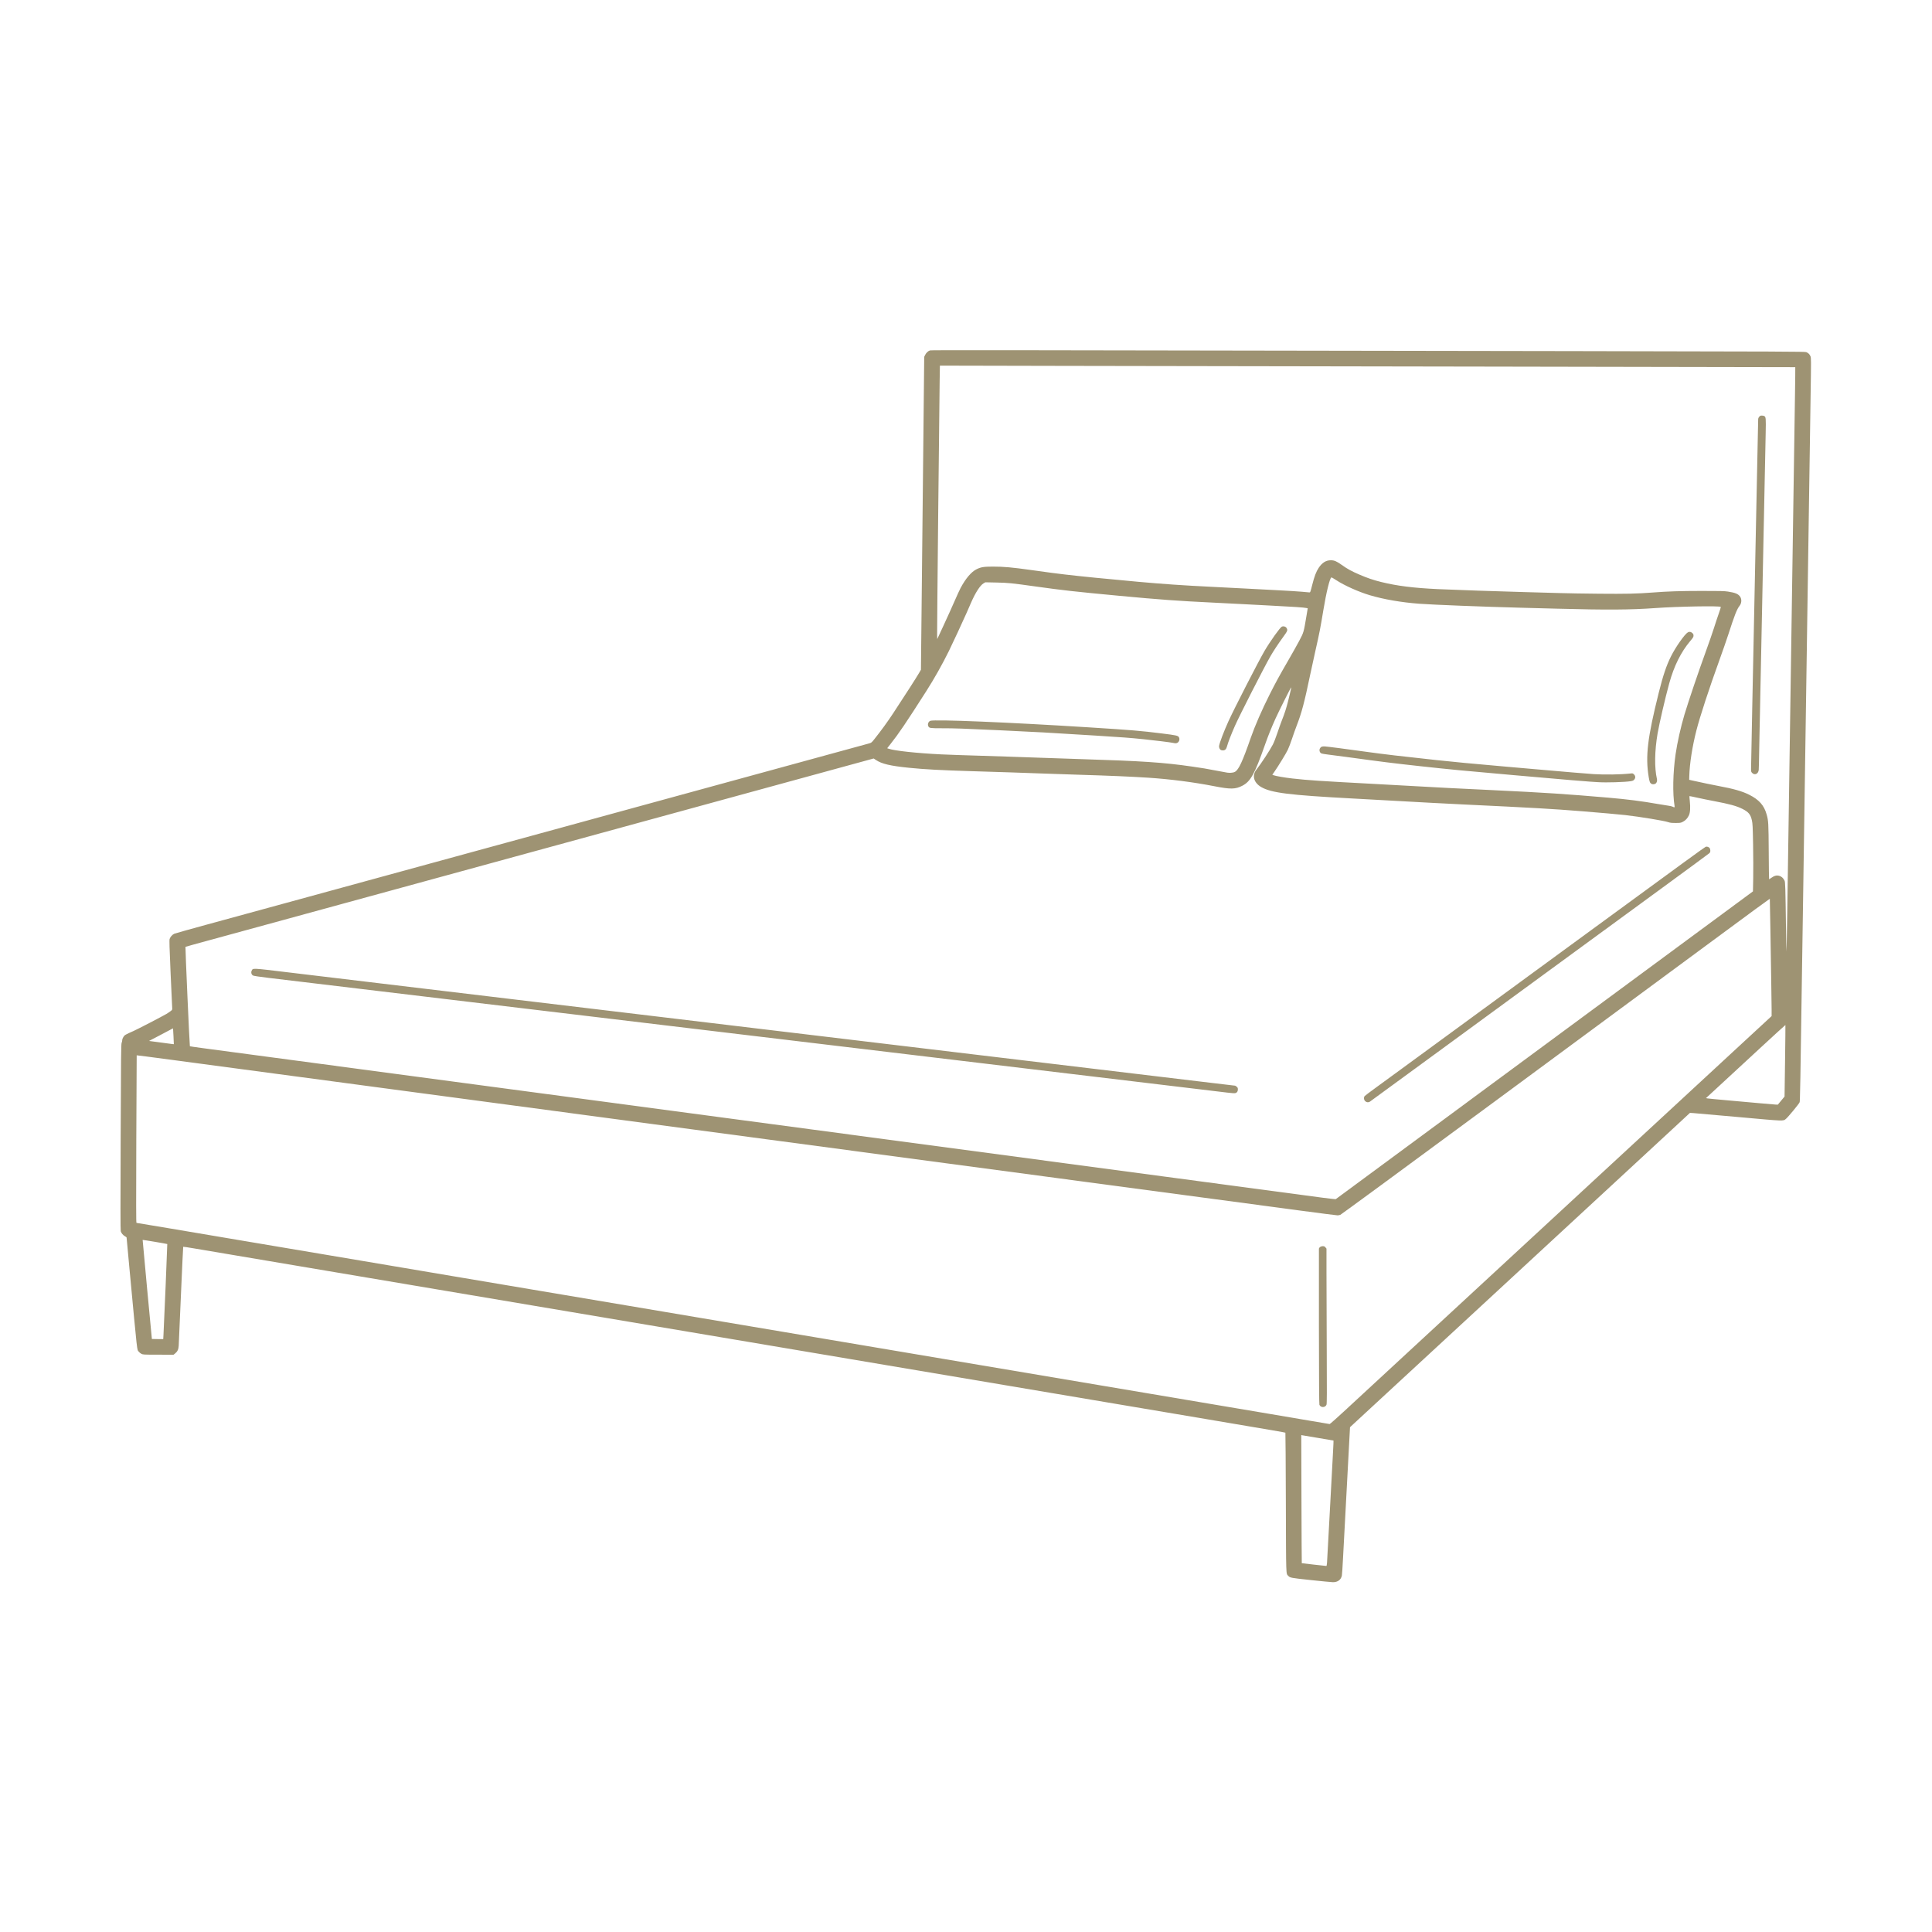 <?xml version="1.0" encoding="UTF-8"?><svg id="Ebene_1" xmlns="http://www.w3.org/2000/svg" viewBox="0 0 2000 2000"><defs><style>.cls-1{fill:#9e9373;}</style></defs><path class="cls-1" d="M1356.98,1635.68c-20.77-2.2-21.5-2.34-23.41-4.39-2.38-2.55-2.22,2.38-2.46-76.02-.12-39.52-.34-71.98-.48-72.15-.23-.26-11.52-2.2-80.67-13.86-10.69-1.8-26.44-4.46-34.99-5.91-8.55-1.45-39.13-6.6-67.94-11.45-69.52-11.72-88.5-14.92-105.59-17.81-18.25-3.08-34.52-5.83-122.57-20.66-39.5-6.66-79.37-13.38-88.6-14.94-9.23-1.56-24.51-4.14-33.97-5.73-9.46-1.59-24.74-4.17-33.97-5.73-9.23-1.56-32.15-5.43-50.95-8.59-18.79-3.17-42.32-7.14-52.28-8.82-9.96-1.68-26.35-4.44-36.42-6.14-10.07-1.7-25.31-4.27-33.87-5.71-34.51-5.82-167.75-28.29-206.47-34.81-16.77-2.83-50.01-8.43-73.87-12.46-23.86-4.03-55.53-9.38-70.39-11.88-14.86-2.5-31.79-5.36-37.63-6.35-5.84-.99-10.7-1.72-10.81-1.61-.11.11-1.16,22.53-2.34,49.82-1.18,27.29-2.22,51.01-2.31,52.72-.2,3.65-1.29,5.96-3.73,7.92l-1.58,1.27-15.82-.02c-15.46-.02-15.86-.04-17.54-.92-.95-.49-2.16-1.49-2.7-2.23-1.93-2.6-1.06,5.22-9.69-86.83-1.58-16.86-2.88-30.9-2.88-31.2s-.72-.91-1.6-1.36c-1.96-1-3.87-3.25-4.46-5.26-.33-1.09-.35-28.16-.08-97.49.33-85.47.44-96.14,1-97.49.35-.84.63-2.13.63-2.89,0-.8.49-2.14,1.19-3.24,1.27-2.01,1.84-2.34,10.68-6.26,3.99-1.77,29.15-14.81,33.76-17.51,1.12-.66,2.99-1.9,4.13-2.76,2.07-1.55,2.09-1.59,1.95-3.54-.08-1.09-.82-17.22-1.65-35.85-1.21-27.61-1.4-34.18-1-35.53.63-2.08,2.81-4.53,4.83-5.42.85-.37,16.1-4.65,33.88-9.51,34.2-9.34,70.2-19.18,106-28.97,11.93-3.27,42.22-11.56,67.32-18.42,25.1-6.87,63.22-17.3,84.72-23.18,38.36-10.5,60.42-16.53,112.75-30.84,14.4-3.94,33.93-9.29,43.38-11.88,9.46-2.59,37.82-10.35,63.03-17.25,114.56-31.33,204.88-56.04,208.05-56.92,2.54-.71,2.68-.82,5.67-4.59,6.93-8.7,13.67-17.97,19.31-26.55,13.39-20.37,23.92-36.76,26.84-41.77l1.97-3.38.57-54.11c.32-29.77,1.08-102.65,1.7-161.96l1.12-107.84.93-1.93c1.11-2.28,3.19-4.22,5.09-4.75,1.33-.37,63.08-.3,664.82.73,217.18.37,240.89.47,242.27,1.05,2.09.87,3.35,2.11,4.29,4.19.77,1.71.77,2.51.15,43.38-.35,22.9-1.1,72.48-1.66,110.19-1.03,69.62-2.41,161.95-3.89,261.52-.45,30.27-1.28,85.98-1.84,123.8-3.6,242.99-3.41,232.12-4.07,233.68-.71,1.71-11.78,15.1-13.98,16.92-3,2.48-.67,2.56-48.55-1.76-24.06-2.18-45.34-4.05-47.3-4.17l-3.57-.22-12.29,11.4c-6.76,6.27-34.01,31.47-60.55,56.01-26.55,24.53-57.03,52.72-67.73,62.62-10.71,9.9-33.91,31.36-51.57,47.68-17.65,16.32-44.35,41-59.33,54.84-14.98,13.85-43.16,39.88-62.63,57.86-19.47,17.98-35.94,33.21-36.6,33.84l-1.2,1.15-.93,17.31c-3.42,63.37-5.58,103.79-6.28,117.79-.45,8.89-.99,17.15-1.21,18.36-.81,4.42-4.33,7.05-9.31,6.96-1.53-.03-11.8-1.01-22.83-2.18h0ZM1373.73,1617.75c.13-1.85,1.45-25.75,2.9-53.1,1.45-27.35,2.95-55.03,3.31-61.51.36-6.48.59-11.83.51-11.88-.08-.05-7.15-1.25-15.7-2.67-8.55-1.42-16.03-2.67-16.62-2.79l-1.06-.21.19,66.23c.11,36.43.26,66.31.34,66.39.07.08,5.72.75,12.53,1.48,6.81.73,12.61,1.34,12.87,1.38.31.03.56-1.13.73-3.33h0ZM1394.67,1457.94c22.04-20.37,44.4-41.05,93.08-86.05,21.06-19.47,56.43-52.16,78.59-72.64,22.16-20.48,45.17-41.75,51.14-47.27,5.96-5.52,18.12-16.76,27.01-24.98,8.89-8.22,22.44-20.74,30.1-27.82,7.66-7.09,22.3-20.62,32.53-30.07,10.24-9.45,23.49-21.7,29.45-27.22,5.96-5.52,30.32-28.04,54.12-50.05l43.28-40v-6.84c0-3.76-.18-16.69-.39-28.74-.21-12.04-.6-36.26-.87-53.81-.26-17.56-.53-31.99-.6-32.07-.1-.12-20.43,14.79-61.57,45.18-16.71,12.33-64.46,47.57-221.58,163.48-87.99,64.91-160.64,118.25-161.45,118.54-.8.29-2.12.54-2.92.54-.79.02-17.93-2.18-38.06-4.87-20.14-2.7-73.26-9.79-118.06-15.78-44.79-5.98-109.62-14.63-144.06-19.24-147.36-19.68-175.67-23.46-279.11-37.28-59.87-7.99-148.73-19.86-197.47-26.36-48.73-6.51-123.78-16.53-166.77-22.28-42.99-5.74-112.61-15.04-154.7-20.66-42.09-5.62-91.88-12.27-110.63-14.78-18.76-2.51-34.16-4.5-34.23-4.42-.06.08-.26,39.14-.41,86.8-.24,68.04-.2,86.66.19,86.66.28,0,16.36,2.67,35.75,5.95,19.39,3.27,42.9,7.24,52.24,8.82,9.34,1.58,23.98,4.05,32.54,5.49,8.55,1.44,40.23,6.79,70.39,11.86,30.16,5.08,61.84,10.42,70.39,11.87,8.56,1.45,23.29,3.94,32.74,5.53,9.45,1.6,24.19,4.08,32.74,5.53,8.55,1.44,48.97,8.26,89.83,15.14,40.86,6.88,81.83,13.78,91.06,15.34,32.7,5.52,51.33,8.66,101.91,17.19,71.47,12.05,87.96,14.83,104.36,17.6,22.53,3.81,45.7,7.72,119.91,20.23,139.78,23.56,147.09,24.79,216.09,36.43,26.11,4.4,55.03,9.28,64.26,10.83,9.23,1.56,32.16,5.42,50.95,8.59,18.8,3.17,42.1,7.12,51.78,8.78,9.68,1.66,17.88,3.04,18.23,3.07.35.03,8.55-7.27,18.23-16.22h0ZM1367.37,1455.99c-.59-.32-1.27-1.09-1.51-1.72-.31-.8-.46-24.88-.52-80.95-.06-43.89-.06-80.14,0-80.54.12-1.47,1.93-2.74,3.89-2.74,1.53,0,1.99.2,2.88,1.26l1.06,1.26v24.83c0,13.66.12,49.72.27,80.15.22,45.01.17,55.55-.26,56.6-.91,2.2-3.58,3.06-5.79,1.86h-.02ZM169.23,1381.82c.6-10.75,4.08-93.84,3.93-93.99-.25-.24-25.35-4.46-25.5-4.28-.08.11,9.37,101.62,9.56,102.57,0,.06,2.66.1,5.89.1h5.87l.25-4.4ZM1519.66,1140.38c130.74-96.42,195.36-144.1,263.62-194.47l31.37-23.15.27-13.52c.15-7.43.09-23.1-.12-34.8-.35-18.9-.48-21.71-1.22-25.09-1.34-6.18-3.4-8.71-9.7-11.93-5.99-3.06-13.64-5.15-29.92-8.2-4.99-.94-12.63-2.49-16.98-3.47-4.36-.97-7.99-1.71-8.07-1.63-.08.08.08,2.32.36,4.99.73,7,.43,12-.9,14.89-1.43,3.1-3.62,5.42-6.41,6.8-2.16,1.06-2.67,1.13-7.43,1.13-4.19,0-5.59-.16-7.77-.9-4.25-1.44-29.45-5.58-44.2-7.26-6-.68-27.67-2.61-43.99-3.9-33.49-2.67-47.21-3.45-125.23-7.18-11.93-.57-26.39-1.31-32.13-1.64-13.62-.79-48.29-2.7-81.85-4.5-64.8-3.47-83.19-5.78-93.6-11.71-7.79-4.45-9.96-11.87-5.24-17.96,5.48-7.08,13.63-19.5,17.07-26.02,1.13-2.12,3.12-7.19,4.66-11.84,1.48-4.47,3.58-10.35,4.66-13.06,2.83-7.1,4.75-13.04,6.56-20.29,2.4-9.57,3.38-13.95,3.17-14.16-.25-.25-13.02,25.2-16.23,32.37-4.48,10-7.6,17.74-10.86,27.01-10.69,30.34-14.91,38.01-23.37,42.44-7.21,3.77-12.24,3.87-29.24.53-21.13-4.14-45.75-7.32-68.13-8.78-17.93-1.17-38.97-2.07-72.64-3.1-11.15-.34-30.02-.98-41.95-1.42-21.44-.79-29.55-1.06-68.75-2.26-32.13-.98-48.22-1.86-64.46-3.5-19.5-1.98-28.27-4.05-34.35-8.13l-2.22-1.49-35.43,9.69c-19.49,5.33-44.65,12.21-55.9,15.29-11.25,3.08-40.9,11.19-65.89,18.03-24.98,6.83-60.99,16.68-80.01,21.89-19.02,5.2-56.04,15.33-82.26,22.51-110.87,30.33-141.1,38.6-180.28,49.32-22.73,6.22-44.28,12.11-47.88,13.09-3.6.98-31.87,8.72-62.82,17.19-30.95,8.47-66.49,18.18-78.98,21.58-12.5,3.39-22.84,6.28-22.98,6.42-.3.26,4.24,102.58,4.57,102.89.11.11,5.82.94,12.68,1.85,12.02,1.6,161.53,21.56,259.47,34.65,26,3.47,88.06,11.76,137.92,18.41,49.86,6.66,113.3,15.13,140.99,18.83,51.09,6.83,126.31,16.87,251.28,33.56,38.04,5.08,86.29,11.53,107.22,14.33,20.94,2.8,85.76,11.46,144.06,19.25,58.3,7.79,111.89,14.95,119.09,15.91,7.2.96,13.28,1.62,13.5,1.47.23-.15,61.83-45.58,136.9-100.95h0ZM1413.22,1139.88c-1.42-1.42-1.66-3.93-.48-5.26.39-.45,5.5-4.31,11.36-8.57,5.85-4.27,18.28-13.34,27.62-20.17,48.59-35.54,79.94-58.47,97.61-71.41,10.8-7.91,34.47-25.22,52.59-38.48,18.12-13.25,41.79-30.56,52.59-38.47,89.34-65.39,110.2-80.57,111.21-80.93,1.39-.48,3.32.19,4.21,1.47.33.47.6,1.61.6,2.53,0,1.3-.25,1.91-1.12,2.72-.62.57-22.12,16.39-47.78,35.14-47.82,34.96-75.28,55.03-110.5,80.81-11.03,8.07-22.36,16.35-25.17,18.41-5.63,4.12-63.05,46.12-89.22,65.28-38.07,27.87-77.62,56.77-78.56,57.42-1.59,1.09-3.56.89-4.96-.5h0ZM1270.01,1131.01c-8.58-1.05-20.27-2.44-71.42-8.56-19.81-2.37-50.56-6.05-68.35-8.18-17.78-2.13-47.07-5.63-65.08-7.78-18.01-2.16-39.55-4.73-47.88-5.73-8.33-1-30.61-3.66-49.52-5.93-52.43-6.27-98.34-11.76-109.47-13.1-5.52-.66-27.06-3.24-47.89-5.73-65.93-7.88-105.93-12.66-114.59-13.71-8.03-.97-33.46-4.01-82.05-9.82-12.38-1.48-37.8-4.52-56.48-6.75-18.68-2.24-49.44-5.92-68.35-8.18-65.63-7.85-99.53-11.9-114.59-13.71-8.33-1-29.87-3.57-47.88-5.73-18.01-2.16-39.62-4.74-48.02-5.75-9.38-1.12-15.73-2.07-16.45-2.44-1.7-.88-2.37-3.27-1.44-5.08,1.41-2.73-.21-2.81,36.85,1.65,37.64,4.53,66.62,7.99,165.34,19.8,18.01,2.16,48.02,5.75,66.71,7.98,47.88,5.73,122.69,14.69,172.91,20.69,23.52,2.82,49.58,5.93,57.91,6.94,8.33,1,29.87,3.58,47.88,5.73,18.01,2.15,48.03,5.74,66.71,7.98,18.68,2.23,48.7,5.83,66.71,7.98,18.01,2.15,39.55,4.73,47.88,5.73,8.33,1,29.87,3.58,47.88,5.73,18.01,2.15,41.86,5,53,6.34,11.14,1.33,32.69,3.91,47.88,5.73,42.22,5.05,93.54,11.19,118.03,14.14,12.13,1.46,22.2,2.64,22.37,2.64s.88.48,1.58,1.06c1.05.88,1.26,1.36,1.26,2.82,0,2.07-.89,3.35-2.66,3.83-.78.21-4.01,0-8.8-.59h0ZM1843.88,1139.33l3.48-4.19.52-36.95c.29-20.32.45-37.02.37-37.1-.09-.08-12.31,11.08-27.17,24.81-14.85,13.74-33.32,30.8-41.03,37.92l-14.03,12.95,1.54.3c.85.17,10.2,1.06,20.78,1.99,10.58.92,25.68,2.29,33.56,3.02,7.88.74,15.26,1.36,16.42,1.39l2.09.05,3.48-4.2ZM179.6,1072.83c-.2-4.45-.4-8.14-.47-8.21-.07-.07-1.11.42-2.31,1.1-1.2.67-6.77,3.62-12.36,6.54l-10.18,5.31,1.79.26c6.89.99,22.02,3.01,22.86,3.04l1.02.04-.35-8.08ZM1850.14,945.61c.33-21.58,1.06-70.46,1.63-108.61.56-38.15,1.3-87.79,1.64-110.3.34-22.51,1.17-78.22,1.84-123.8,1.87-126.5,2.4-162.16,2.9-193.71.25-15.94.39-29.03.31-29.1-.08-.06-143.06-.33-317.73-.59-174.67-.26-373.87-.59-442.67-.74l-125.08-.27-.27,16.95c-.47,29.35-2.74,256.55-2.61,261.46l.12,4.69,6.92-14.92c3.8-8.21,8.83-19.34,11.17-24.74,2.35-5.4,5.1-11.39,6.12-13.3,5.29-9.88,11.12-16.72,16.52-19.37,4.56-2.24,7.47-2.71,16.97-2.72,11.15,0,19.4.74,39.29,3.51,21.17,2.95,25.1,3.47,35.13,4.65,16.49,1.94,41.22,4.4,75.98,7.57,24.58,2.24,47.61,3.82,74.69,5.13,9.45.46,25.66,1.29,36.02,1.84,10.35.55,26.1,1.38,34.99,1.83,8.89.46,19.39,1.11,23.33,1.46,3.94.35,7.59.67,8.12.72.91.08,1.05-.29,2.92-7.69,2.26-8.98,4.08-13.77,6.75-17.78,3.51-5.28,7.53-7.8,12.47-7.8,3.64,0,5.92.97,11.29,4.77,6.06,4.3,10.05,6.49,18.22,10.02,8.33,3.59,14.49,5.69,22.62,7.7,16.39,4.06,33.36,6.19,58.61,7.38,16.52.78,65.2,2.44,89.63,3.07,13.28.34,29.95.8,37.04,1.03,7.09.23,25.23.53,40.31.67,27.78.26,39.58,0,55.87-1.27,15.33-1.19,28.16-1.6,50.34-1.62,19.18-.02,23.41.08,27.21.66,7.76,1.18,10.77,2.46,12.73,5.45,1.7,2.59,1.43,6.63-.61,9.2-2.84,3.58-5.1,9.31-11.68,29.67-1.75,5.4-5.81,17.1-9.03,25.99-10.94,30.21-20.39,59.12-24.1,73.67-4.18,16.37-6.95,34.13-7.3,46.83l-.11,4.06,3.27.73c9.24,2.07,21.2,4.56,27.22,5.68,15.41,2.85,24.37,5.41,31.6,9.03,10.25,5.12,15.46,11,18.1,20.44,1.84,6.58,1.96,8.72,2.15,38.57.09,15.7.27,28.54.38,28.54.12,0,1.24-.74,2.5-1.64,2.67-1.91,4.82-2.59,6.96-2.21,2.88.52,4.94,2.14,6.48,5.08.82,1.57.93,5.02,1.6,52.3.17,11.77.37,21.32.47,21.24.08-.08.43-17.82.76-39.41h0ZM1813.89,800.19c-1.12-1.12-1.2-1.4-1.2-4.45,0-1.79.55-30.03,1.22-62.75.67-32.72,2.14-104.71,3.27-159.97,1.12-55.26,2.23-108.85,2.46-119.09.23-10.24.42-19.21.42-19.92,0-.8.4-1.78,1.06-2.55.86-1.02,1.37-1.26,2.69-1.26.89,0,2,.2,2.45.44,1.8.97,1.9,2.07,1.56,18.18-.18,8.33-.44,20.67-.56,27.42-.13,6.75-.33,16.14-.44,20.87-.22,9.68-.51,23.67-.82,40.31-.11,6.19-.3,14.75-.41,19.03-.11,4.28-.29,13.39-.4,20.26-.12,6.87-.3,15.8-.41,19.85-.11,4.05-.29,13.17-.4,20.26-.11,7.09-.31,16.02-.41,19.85-.11,3.83-.29,12.94-.42,20.26-.11,7.31-.3,16.25-.4,19.85-.11,3.6-.29,12.72-.41,20.26-.12,7.54-.3,16.1-.41,19.03-.1,2.93-.29,12.41-.41,21.08-.12,8.66-.3,17.23-.41,19.03-.1,1.8-.29,11.28-.42,21.08-.13,9.79-.34,18.71-.47,19.83-.48,4.03-4.12,5.72-6.72,3.12h-.01ZM1733.52,834.44c-2.15-13.04-1.73-34.49,1.05-53.71,1.72-11.94,5.48-28.69,9.17-40.96,4.39-14.56,14.38-44.05,22.32-65.9,3.11-8.57,6.85-19.34,8.29-23.94,1.44-4.6,3.67-11.28,4.93-14.84,1.27-3.57,2.22-6.63,2.11-6.81-.78-1.27-45.09-.48-68.34,1.23-24.78,1.81-49.98,1.97-100.88.6-12.04-.32-29.36-.78-38.47-1.02-38.78-1.01-90.02-3.03-104.56-4.11-18.38-1.37-36.62-4.51-51.16-8.83-11.41-3.39-26.53-10.16-34.66-15.54-2.54-1.68-4.82-2.97-5.07-2.87-1.66.64-5.29,15.47-8.36,34.12-2.95,17.98-4.03,23.51-8.05,41.22-1.68,7.43-4.14,18.67-5.45,24.97-6.07,29.12-8.91,39.82-14.02,53-1.35,3.49-3.55,9.66-4.88,13.71-1.33,4.05-3.31,9.21-4.38,11.47-1.85,3.87-10.05,17.27-14.14,23.11l-1.87,2.66,1.15.48c1.99.83,11.8,2.54,19.5,3.39,17.46,1.93,26.02,2.5,86.56,5.74,16.99.91,38.73,2.1,48.29,2.65,19.3,1.11,28.94,1.6,72.85,3.7,53.28,2.54,76.31,4.05,119.5,7.78,19.7,1.7,35.17,3.68,51.16,6.53,4.39.78,9.37,1.59,11.08,1.79,1.71.2,3.64.66,4.3,1.01,1.86,1,2.29.87,2.03-.65h0ZM1709.65,811.5c-1.62-.94-2.11-2.15-2.95-7.32-3.48-21.52-1.21-40.45,10.45-87.15,4.48-17.92,7.93-28.17,12.69-37.67,4.84-9.65,14.22-22.98,17.43-24.76,1.57-.87,3.08-.66,4.52.63,1.06.95,1.33,1.5,1.33,2.76,0,1.38-.43,2.09-3.32,5.51-9.73,11.56-16.83,25.85-21.83,43.96-3.96,14.34-10.27,41.49-12.03,51.77-3.11,18.15-3.36,35.65-.67,47.24.4,1.74-.14,3.68-1.32,4.65-.95.79-3.24.99-4.3.38h0ZM1654.71,809.72c-1.01-.07-4.97-.33-8.8-.57-7.15-.46-18.58-1.43-79.19-6.75-52.04-4.57-65.43-5.85-96.18-9.21-29.57-3.24-38.36-4.34-76.53-9.56-7.31-1-15.97-2.13-19.23-2.51-3.26-.37-6.43-.94-7.04-1.26-1.6-.83-2.29-3.27-1.39-5,.92-1.77,2.09-2.29,4.96-2.19,2.22.09,24.67,3,42.76,5.55,16.43,2.32,39.11,5,72.85,8.6,19.85,2.12,35.28,3.58,69.57,6.58,9.12.8,23.95,2.1,32.95,2.89,33.99,2.99,53.83,4.65,60.37,5.07,11.54.74,27.95.47,37.93-.63,2.44-.27,2.57-.24,3.78.97,1.61,1.61,1.7,3.59.23,5.34-.85,1.01-1.52,1.3-3.78,1.67-5.85.96-25.21,1.54-33.25,1h0ZM1278.5,798.94c3.82-2.14,7.82-10.78,16.37-35.41,4.19-12.07,11.57-28.96,19.57-44.82,6.21-12.31,10.1-19.43,19-34.79,4.11-7.09,9.31-16.36,11.57-20.61,4.59-8.68,4.61-8.73,7.41-25.56l1.34-8.05-1.25-.27c-2.89-.63-13.57-1.35-38.29-2.59-6.87-.34-19.11-.99-27.21-1.43-8.1-.45-22.56-1.18-32.13-1.63-34.75-1.65-54.45-3.09-95.97-6.98-46.23-4.34-58.37-5.69-86.51-9.63-25.7-3.59-28.58-3.88-41.05-4.14l-11.33-.23-1.87,1.1c-3.52,2.06-8.37,9.57-12.95,20.08-1.38,3.15-3.43,7.85-4.56,10.44-3.28,7.51-14.81,32.34-18.34,39.5-6.89,13.96-15.25,28.81-23.52,41.74-21.16,33.11-28.36,43.76-37.13,54.82l-3.23,4.08,1.5.52c6.17,2.14,29.04,4.6,54.2,5.84,7.85.38,16.79.69,67.12,2.26,10.92.34,27.03.9,35.81,1.23,8.78.34,27.75.98,42.15,1.43,63.39,1.97,85.24,3.43,114.18,7.61,12.3,1.77,14.95,2.22,26.61,4.46,11.73,2.25,11.35,2.2,14.38,2.06,1.67-.08,3.06-.42,4.13-1.03h0ZM1263.77,776.39c-1.22-.71-2.04-2.78-1.75-4.37.71-3.77,4.85-14.63,9.62-25.25,5.49-12.2,31.29-62.53,37.35-72.87,5.87-10.01,16.16-24.45,17.95-25.19,1.84-.76,3.94-.17,4.88,1.37,1.38,2.26,1.1,3.03-3.34,9.12-5.26,7.23-10.22,14.73-13.36,20.22-6.81,11.91-31.81,60.92-36.69,71.94-3.84,8.65-7.24,17.46-8.21,21.21-.76,2.96-2.06,4.26-4.23,4.24-.83,0-1.83-.2-2.23-.43h0ZM1214.26,769.02c-2.24-.53-19.46-2.66-31.01-3.84-13.43-1.37-21.79-2-48.9-3.69-51.55-3.22-60.17-3.69-99.66-5.53-38.54-1.79-46.41-2.06-59.26-2.06s-13.39-.15-14.4-2.02c-1.07-2.01,0-4.99,2.09-5.71,4.6-1.6,81.34,1.56,163.04,6.72,45.81,2.89,54.1,3.58,76.53,6.37,15.28,1.9,16.84,2.25,17.79,4.04.84,1.56.5,3.69-.77,4.97-1.28,1.28-2.5,1.45-5.45.76h0ZM1214.26,769.02"/></svg>